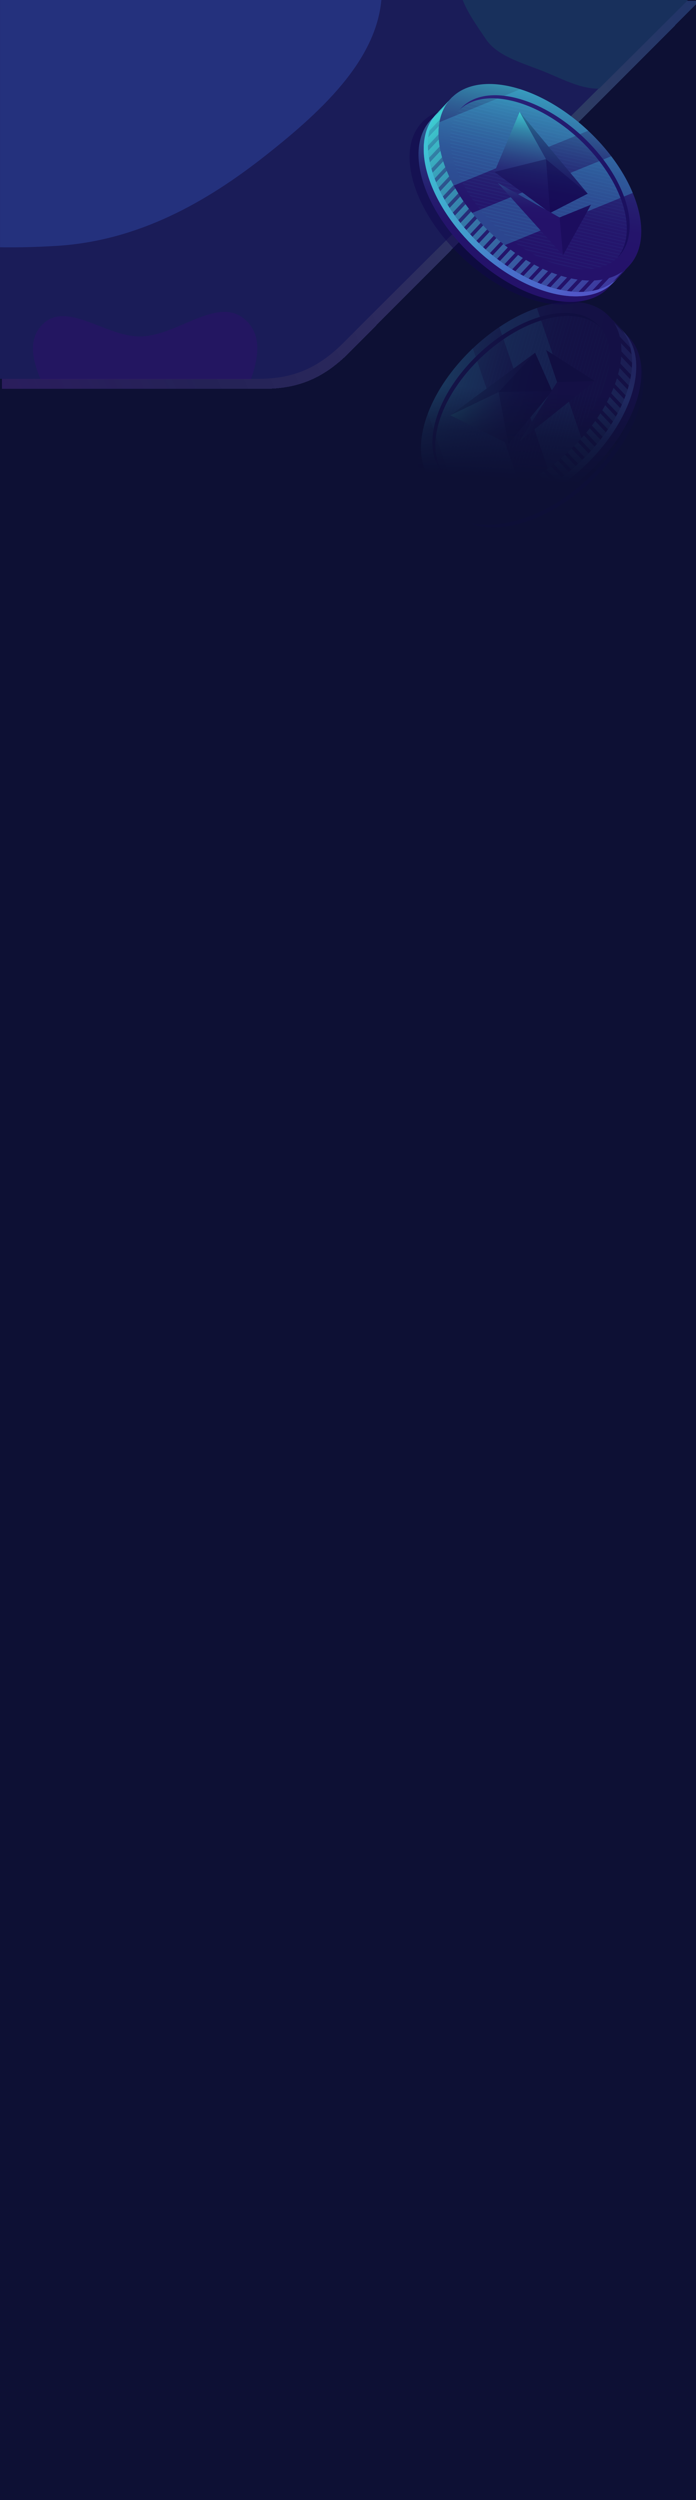 <?xml version="1.0" encoding="UTF-8"?> <svg xmlns="http://www.w3.org/2000/svg" width="1920" height="6889" viewBox="0 0 1920 6889" fill="none"><g clip-path="url(#clip0_79_1902)"><rect width="1920" height="6889" fill="#0D1034"></rect><g opacity="0.3" clip-path="url(#clip1_79_1902)"><g opacity="0.5" filter="url(#filter0_f_79_1902)"><path d="M1632.11 1324.69C1765.8 1197.85 1814.41 1032.04 1740.69 954.345C1666.97 876.648 1498.83 916.485 1365.15 1043.32C1231.47 1170.16 1182.86 1335.97 1256.58 1413.67C1330.3 1491.37 1498.43 1451.53 1632.11 1324.69Z" fill="#0F054C"></path></g><path d="M1626.56 1299.84C1760.25 1173 1808.86 1007.19 1735.14 929.498C1661.42 851.8 1493.29 891.638 1359.6 1018.48C1225.92 1145.32 1177.31 1311.13 1251.03 1388.82C1324.75 1466.52 1492.88 1426.68 1626.56 1299.84Z" fill="url(#paint0_linear_79_1902)"></path><path opacity="0.48" d="M1691.21 883.197L1685.21 888.812C1651.71 873 1607.47 869.713 1555.39 882.046C1408.73 916.815 1255.46 1062.23 1213.06 1206.85C1198.84 1255.33 1198.92 1297.57 1210.78 1331L1203.14 1338.14L1232.74 1369.34C1266.32 1408.49 1325.7 1423.85 1401.84 1405.82C1548.5 1371.05 1701.77 1225.63 1744.17 1081.01C1765.37 1008.71 1754.84 950.262 1720.69 914.269L1691.23 883.218L1691.21 883.197Z" fill="url(#paint1_linear_79_1902)"></path><path opacity="0.48" d="M1691.21 883.197L1685.21 888.812C1651.71 873 1607.47 869.713 1555.39 882.046C1408.73 916.815 1255.46 1062.23 1213.06 1206.85C1198.84 1255.33 1198.92 1297.57 1210.78 1331L1203.14 1338.14L1232.74 1369.34C1266.32 1408.49 1325.7 1423.85 1401.84 1405.82C1548.5 1371.05 1701.77 1225.63 1744.17 1081.01C1765.37 1008.71 1754.84 950.262 1720.69 914.269L1691.23 883.218L1691.21 883.197Z" fill="url(#paint2_linear_79_1902)"></path><path opacity="0.48" d="M1691.21 883.197L1685.21 888.812C1651.71 873 1607.47 869.713 1555.39 882.046C1408.73 916.815 1255.46 1062.23 1213.06 1206.85C1198.84 1255.33 1198.92 1297.57 1210.78 1331L1203.14 1338.14L1232.74 1369.34C1266.32 1408.49 1325.7 1423.85 1401.84 1405.82C1548.5 1371.05 1701.77 1225.63 1744.17 1081.01C1765.37 1008.71 1754.84 950.262 1720.69 914.269L1691.23 883.218L1691.21 883.197Z" fill="url(#paint3_linear_79_1902)"></path><path d="M1679.76 871.129L1673.74 876.723C1640.23 860.91 1596 857.623 1543.92 869.957C1397.26 904.726 1243.99 1050.14 1201.59 1194.76C1187.37 1243.24 1187.45 1285.48 1199.31 1318.91L1191.67 1326.05L1221.27 1357.25C1254.85 1396.4 1314.23 1411.76 1390.37 1393.73C1537.03 1358.96 1690.3 1213.54 1732.7 1068.92C1753.9 996.617 1743.37 938.172 1709.22 902.18L1679.76 871.129Z" fill="url(#paint4_linear_79_1902)"></path><path opacity="0.48" d="M1673.76 876.744C1672.59 876.194 1671.41 875.665 1670.21 875.155L1650.77 854.666L1638.08 866.701L1636.69 865.238C1629.39 863.95 1621.76 863.085 1613.81 862.726L1627.29 876.937L1620.02 883.834L1599.8 862.518C1593.51 862.641 1587.03 863.027 1580.4 863.717L1609.22 894.09L1601.97 900.967L1568.14 865.313C1562.39 866.174 1556.55 867.238 1550.57 868.525L1591.12 911.262L1583.91 918.099L1539.34 871.12C1533.88 872.505 1528.43 874.013 1522.99 875.667L1573.04 928.415L1565.87 935.212L1512.59 879.049C1507.44 880.793 1502.3 882.682 1497.16 884.654L1554.96 945.568L1547.82 952.345L1500.99 902.99L1490.03 913.386L1536.86 962.74L1529.76 969.478L1495.79 933.676L1484.81 944.091L1518.78 979.893L1511.7 986.61L1490.59 964.361L1479.57 974.817L1500.68 997.066L1493.65 1003.74L1485.37 995.026L1474.33 1005.5L1482.6 1014.22L1349 1140.98L1340.73 1132.27L1329.69 1142.74L1337.96 1151.46L1330.92 1158.14L1309.81 1135.89L1298.79 1146.34L1319.9 1168.59L1312.82 1175.31L1278.85 1139.51L1267.87 1149.92L1301.84 1185.73L1294.74 1192.46L1247.91 1143.11L1236.96 1153.5L1283.79 1202.86L1276.64 1209.64L1218.79 1148.66C1216.53 1153.66 1214.39 1158.71 1212.38 1163.76L1265.73 1219.99L1258.56 1226.79L1208.46 1173.98C1206.5 1179.34 1204.71 1184.71 1203.06 1190.06L1247.69 1237.1L1240.49 1243.94L1199.86 1201.12C1198.28 1207.01 1196.89 1212.8 1195.71 1218.48L1229.61 1254.22L1222.37 1261.09L1193.47 1230.64C1192.43 1237.22 1191.71 1243.67 1191.25 1249.95L1211.56 1271.35L1204.29 1278.25L1190.7 1263.93C1190.67 1271.86 1191.11 1279.5 1191.97 1286.87L1193.5 1288.48L1180.82 1300.52L1198.75 1319.41L1193.33 1324.47L1242.96 1376.77C1253.83 1384.31 1266.23 1390.2 1280.03 1394.32L1249.04 1361.66L1256.35 1354.72L1297.86 1398.47C1305.15 1399.74 1312.78 1400.56 1320.7 1400.94L1267.13 1344.48L1274.4 1337.59L1334.69 1401.13C1340.98 1401.01 1347.44 1400.6 1354.08 1399.91L1285.21 1327.33L1292.46 1320.45L1366.36 1398.33C1372.1 1397.47 1377.94 1396.41 1383.93 1395.12L1303.31 1310.16L1310.52 1303.32L1395.12 1392.49C1400.57 1391.1 1406.03 1389.59 1411.46 1387.94L1321.39 1293L1328.55 1286.21L1421.87 1384.56C1427.02 1382.81 1432.15 1380.92 1437.29 1378.95L1339.47 1275.85L1346.61 1269.07L1447.09 1374.97C1451.98 1372.91 1456.87 1370.77 1461.75 1368.48L1357.57 1258.68L1364.67 1251.94L1471.02 1364.03C1475.71 1361.72 1480.39 1359.3 1485.04 1356.82L1375.65 1241.53L1382.73 1234.81L1493.89 1351.97C1498.4 1349.42 1502.87 1346.79 1507.34 1344.08L1393.75 1224.35L1400.78 1217.68L1515.75 1338.85C1520.1 1336.09 1524.41 1333.25 1528.7 1330.39L1411.82 1207.2L1418.82 1200.56L1536.74 1324.85C1540.95 1321.91 1545.11 1318.89 1549.24 1315.82L1429.92 1190.07L1436.9 1183.45L1556.93 1309.97C1560.98 1306.85 1564.99 1303.65 1568.99 1300.39L1448.02 1172.9L1454.95 1166.32L1576.36 1294.28C1580.27 1290.97 1584.14 1287.58 1587.97 1284.19L1466.12 1155.77L1473.01 1149.23L1595 1277.8C1598.79 1274.28 1602.56 1270.71 1606.27 1267.11L1484.28 1138.53L1491.17 1132L1613.02 1260.42C1616.65 1256.78 1620.2 1253.09 1623.71 1249.36L1502.32 1121.42L1509.25 1114.84L1630.21 1242.33C1633.66 1238.54 1637.07 1234.7 1640.41 1230.8L1520.38 1104.29L1527.35 1097.67L1646.66 1223.42C1649.95 1219.46 1653.2 1215.45 1656.34 1211.42L1538.43 1087.15L1545.43 1080.52L1662.29 1203.68C1665.41 1199.55 1668.46 1195.37 1671.42 1191.19L1556.45 1070.02L1563.49 1063.34L1677.07 1183.05C1680.01 1178.73 1682.87 1174.4 1685.65 1170.03L1574.51 1052.89L1581.59 1046.17L1690.96 1161.45C1693.68 1156.93 1696.34 1152.39 1698.9 1147.83L1592.56 1035.76L1599.66 1029.02L1703.83 1138.8C1706.33 1134.05 1708.76 1129.28 1711.08 1124.5L1610.64 1018.64L1617.78 1011.87L1715.57 1114.92C1717.82 1109.92 1719.96 1104.87 1721.97 1099.82L1628.7 1001.51L1635.86 994.714L1725.9 1089.61C1727.85 1084.24 1729.65 1078.87 1731.29 1073.52L1646.73 984.398L1653.94 977.561L1734.5 1062.46C1736.07 1056.57 1737.46 1050.78 1738.63 1045.08L1664.79 967.265L1672.04 960.388L1740.82 1032.88C1741.86 1026.3 1742.59 1019.84 1743.04 1013.57L1682.83 950.112L1690.1 943.214L1743.59 999.59C1743.63 991.654 1743.18 984.014 1742.3 976.628L1700.89 932.979L1708.2 926.042L1739.03 958.535C1735.6 944.416 1730.27 931.621 1723.19 920.321L1678.05 872.748L1673.71 876.784L1673.76 876.744Z" fill="url(#paint5_linear_79_1902)"></path><path d="M1571.18 1241.47C1704.87 1114.64 1753.48 948.826 1679.76 871.129C1606.04 793.432 1437.91 833.269 1304.22 960.108C1170.54 1086.95 1121.93 1252.76 1195.65 1330.45C1269.37 1408.15 1437.5 1368.31 1571.18 1241.47Z" fill="url(#paint6_linear_79_1902)"></path><path opacity="0.3" d="M1304.31 960.028C1249.46 1012.07 1204.84 1074.88 1180.57 1138.77L1258.29 1365.29C1287.29 1372.31 1321.87 1371.91 1360.91 1362.63C1385.14 1356.9 1409.52 1348.07 1433.58 1336.81L1304.31 959.987L1304.31 960.028Z" fill="#42C0E8"></path><path opacity="0.3" d="M1377.49 901.317L1511.2 1291.05C1544.79 1267 1576.36 1238.62 1604.1 1207.55L1481.01 848.76C1445.83 860.934 1410.79 878.946 1377.49 901.317Z" fill="#42C0E8"></path><g opacity="0.05"><path d="M1555.91 1225.38C1674.3 1113.05 1717.36 966.204 1652.07 897.398C1586.79 828.591 1437.89 863.875 1319.5 976.206C1201.1 1088.54 1158.05 1235.38 1223.33 1304.18C1288.62 1372.99 1437.52 1337.71 1555.91 1225.38Z" fill="url(#paint7_linear_79_1902)"></path><mask id="mask0_79_1902" style="mask-type:luminance" maskUnits="userSpaceOnUse" x="1192" y="862" width="491" height="478"><path d="M1555.91 1225.38C1674.3 1113.05 1717.36 966.204 1652.07 897.398C1586.79 828.591 1437.89 863.875 1319.5 976.206C1201.1 1088.54 1158.05 1235.38 1223.33 1304.18C1288.62 1372.99 1437.52 1337.71 1555.91 1225.38Z" fill="white"></path></mask><g mask="url(#mask0_79_1902)"><path d="M1054.29 1463.57L1050.73 1464.41L1218.25 893.042L1221.81 892.199L1054.29 1463.57Z" fill="#42C0E8"></path><path d="M1064.49 1461.15L1060.92 1461.99L1228.47 890.603L1232.01 889.78L1064.49 1461.15Z" fill="#42C0E8"></path><path d="M1074.68 1458.73L1071.16 1459.57L1238.68 888.204L1242.21 887.36L1074.68 1458.73Z" fill="#42C0E8"></path><path d="M1084.9 1456.33L1081.36 1457.15L1248.88 885.784L1252.44 884.942L1084.9 1456.33Z" fill="#42C0E8"></path><path d="M1095.12 1453.89L1091.55 1454.73L1259.08 883.365L1262.64 882.522L1095.12 1453.89Z" fill="#42C0E8"></path><path d="M1105.31 1451.47L1101.77 1452.33L1269.29 880.925L1272.84 880.102L1105.31 1451.47Z" fill="#42C0E8"></path><path d="M1115.53 1449.07L1111.99 1449.89L1279.51 878.527L1283.03 877.683L1115.53 1449.07Z" fill="#42C0E8"></path><path d="M1125.75 1446.63L1122.18 1447.47L1289.71 876.107L1293.27 875.264L1125.75 1446.63Z" fill="#42C0E8"></path><path d="M1135.94 1444.21L1132.38 1445.06L1299.9 873.688L1303.47 872.845L1135.94 1444.21Z" fill="#42C0E8"></path><path d="M1146.14 1441.79L1142.59 1442.66L1310.14 871.269L1313.66 870.425L1146.14 1441.79Z" fill="#42C0E8"></path><path d="M1156.35 1439.39L1152.81 1440.22L1320.33 868.85L1323.9 868.007L1156.35 1439.39Z" fill="#42C0E8"></path><path d="M1166.57 1436.95L1163.01 1437.8L1330.53 866.43L1334.1 865.587L1166.57 1436.95Z" fill="#42C0E8"></path><path d="M1176.77 1434.54L1173.22 1435.4L1340.73 864.01L1344.29 863.168L1176.77 1434.54Z" fill="#42C0E8"></path><path d="M1186.98 1432.14L1183.44 1432.96L1350.96 861.592L1354.49 860.748L1186.98 1432.14Z" fill="#42C0E8"></path><path d="M1197.18 1429.72L1193.64 1430.54L1361.16 859.172L1364.73 858.33L1197.18 1429.72Z" fill="#42C0E8"></path><path d="M1207.4 1427.28L1203.83 1428.12L1371.36 856.753L1374.92 855.91L1207.4 1427.28Z" fill="#42C0E8"></path><path d="M1217.59 1424.86L1214.05 1425.72L1381.59 854.334L1385.12 853.49L1217.59 1424.86Z" fill="#42C0E8"></path><path d="M1227.81 1422.46L1224.27 1423.28L1391.79 851.915L1395.33 851.092L1227.81 1422.46Z" fill="#42C0E8"></path><path d="M1238.01 1420.04L1234.46 1420.86L1401.99 849.495L1405.55 848.652L1238.01 1420.04Z" fill="#42C0E8"></path><path d="M1248.22 1417.6L1244.68 1418.46L1412.2 847.097L1415.75 846.233L1248.22 1417.6Z" fill="#42C0E8"></path><path d="M1258.44 1415.2L1254.88 1416.04L1422.42 844.657L1425.96 843.834L1258.44 1415.2Z" fill="#42C0E8"></path><path d="M1268.64 1412.78L1265.09 1413.6L1432.62 842.237L1436.18 841.395L1268.64 1412.78Z" fill="#42C0E8"></path><path d="M1278.85 1410.34L1275.29 1411.19L1442.81 839.818L1446.38 838.975L1278.85 1410.34Z" fill="#42C0E8"></path><path d="M1289.05 1407.92L1285.51 1408.79L1453.03 837.419L1456.57 836.555L1289.05 1407.92Z" fill="#42C0E8"></path><path d="M1299.27 1405.52L1295.7 1406.37L1463.25 834.98L1466.79 834.157L1299.27 1405.52Z" fill="#42C0E8"></path><path d="M1309.46 1403.1L1305.92 1403.93L1473.44 832.56L1477.01 831.717L1309.46 1403.1Z" fill="#42C0E8"></path><path d="M1319.68 1400.67L1316.14 1401.53L1483.66 830.162L1487.2 829.298L1319.68 1400.67Z" fill="#42C0E8"></path><path d="M1329.9 1398.27L1326.33 1399.11L1493.88 827.722L1497.42 826.899L1329.9 1398.27Z" fill="#42C0E8"></path><path d="M1340.09 1395.85L1336.55 1396.67L1504.07 825.302L1507.62 824.48L1340.09 1395.85Z" fill="#42C0E8"></path><path d="M1350.29 1393.43L1346.77 1394.27L1514.27 822.883L1517.83 822.04L1350.29 1393.43Z" fill="#42C0E8"></path><path d="M1360.53 1391.01L1356.96 1391.85L1524.48 820.484L1528.03 819.62L1360.53 1391.01Z" fill="#42C0E8"></path><path d="M1370.72 1388.59L1367.16 1389.43L1534.7 818.045L1538.25 817.222L1370.72 1388.59Z" fill="#42C0E8"></path><path d="M1380.92 1386.17L1377.37 1386.99L1544.9 815.625L1548.46 814.782L1380.92 1386.17Z" fill="#42C0E8"></path><path d="M1391.14 1383.73L1387.59 1384.59L1555.11 813.227L1558.66 812.363L1391.14 1383.73Z" fill="#42C0E8"></path><path d="M1401.35 1381.33L1397.79 1382.17L1565.31 810.807L1568.88 809.964L1401.35 1381.33Z" fill="#42C0E8"></path><path d="M1411.55 1378.91L1407.98 1379.76L1575.53 808.368L1579.07 807.545L1411.55 1378.91Z" fill="#42C0E8"></path><path d="M1421.74 1376.49L1418.22 1377.34L1585.72 805.948L1589.29 805.105L1421.74 1376.49Z" fill="#42C0E8"></path><path d="M1431.98 1374.07L1428.42 1374.92L1595.94 803.55L1599.48 802.686L1431.98 1374.07Z" fill="#42C0E8"></path><path d="M1442.18 1371.65L1438.61 1372.5L1606.16 801.11L1609.7 800.287L1442.18 1371.65Z" fill="#42C0E8"></path><path d="M1452.37 1369.24L1448.83 1370.06L1616.35 798.69L1619.9 797.868L1452.37 1369.24Z" fill="#42C0E8"></path><path d="M1462.57 1366.82L1459.05 1367.66L1626.57 796.292L1630.11 795.428L1462.57 1366.82Z" fill="#42C0E8"></path><path d="M1472.81 1364.4L1469.24 1365.24L1636.77 793.872L1640.33 793.029L1472.81 1364.4Z" fill="#42C0E8"></path><path d="M1483 1361.98L1479.44 1362.82L1646.98 791.433L1650.53 790.61L1483 1361.98Z" fill="#42C0E8"></path><path d="M1493.2 1359.56L1489.68 1360.4L1657.18 789.013L1660.72 788.19L1493.2 1359.56Z" fill="#42C0E8"></path><path d="M1503.44 1357.14L1499.87 1357.98L1667.4 786.615L1670.94 785.751L1503.44 1357.14Z" fill="#42C0E8"></path><path d="M1513.63 1354.72L1510.07 1355.56L1677.59 784.195L1681.16 783.352L1513.63 1354.72Z" fill="#42C0E8"></path><path d="M1523.83 1352.3L1520.27 1353.14L1687.81 781.755L1691.35 780.933L1523.83 1352.3Z" fill="#42C0E8"></path><path d="M1534.03 1349.88L1530.5 1350.72L1698.03 779.357L1701.57 778.493L1534.03 1349.88Z" fill="#42C0E8"></path><path d="M1544.26 1347.46L1540.7 1348.3L1708.22 776.937L1711.79 776.095L1544.26 1347.46Z" fill="#42C0E8"></path><path d="M1554.46 1345.04L1550.89 1345.89L1718.44 774.498L1721.98 773.675L1554.46 1345.04Z" fill="#42C0E8"></path><path d="M1564.66 1342.62L1561.13 1343.47L1728.64 772.078L1732.18 771.255L1564.66 1342.62Z" fill="#42C0E8"></path><path d="M1574.87 1340.22L1571.33 1341.05L1738.85 769.68L1742.4 768.816L1574.87 1340.22Z" fill="#42C0E8"></path><path d="M1585.09 1337.78L1581.52 1338.63L1749.05 767.26L1752.61 766.417L1585.09 1337.78Z" fill="#42C0E8"></path><path d="M1595.29 1335.37L1591.72 1336.21L1759.27 764.821L1762.81 763.998L1595.29 1335.37Z" fill="#42C0E8"></path><path d="M1605.48 1332.95L1601.96 1333.79L1769.48 762.422L1773.01 761.578L1605.48 1332.95Z" fill="#42C0E8"></path><path d="M1615.7 1330.55L1612.15 1331.37L1779.68 760.003L1783.24 759.16L1615.7 1330.55Z" fill="#42C0E8"></path><path d="M1625.92 1328.11L1622.35 1328.95L1789.87 757.583L1793.44 756.74L1625.92 1328.11Z" fill="#42C0E8"></path><path d="M1636.11 1325.69L1632.57 1326.55L1800.11 755.165L1803.63 754.321L1636.11 1325.69Z" fill="#42C0E8"></path><path d="M1646.33 1323.29L1642.78 1324.11L1810.31 752.745L1813.87 751.902L1646.33 1323.29Z" fill="#42C0E8"></path><path d="M1656.54 1320.85L1652.98 1321.69L1820.5 750.325L1824.07 749.482L1656.54 1320.85Z" fill="#42C0E8"></path><path d="M1666.74 1318.43L1663.18 1319.27L1830.7 747.906L1834.26 747.063L1666.74 1318.43Z" fill="#42C0E8"></path></g></g><path d="M1210.5 1164.9C1248.05 1036.82 1383.78 908.038 1513.66 877.267C1575.75 862.57 1625.24 872.918 1655.93 901.717C1626.27 866.62 1573.5 852.814 1505.71 868.889C1375.83 899.66 1240.1 1028.45 1202.55 1156.53C1182.94 1223.38 1194 1276.81 1227.47 1308.24C1200.3 1276.11 1192.56 1226.14 1210.52 1164.93L1210.5 1164.9Z" fill="url(#paint8_linear_79_1902)"></path><path d="M1476.15 972.057L1242.44 1144.35L1402.51 1223.29L1523.07 1077.84L1476.15 972.057Z" fill="url(#paint9_linear_79_1902)"></path><path opacity="0.4" d="M1402.51 1223.29L1375.5 1080.34L1523.07 1077.84L1402.51 1223.29Z" fill="#0F054C"></path><path opacity="0.4" d="M1476.15 972.057L1375.5 1080.34L1523.07 1077.84L1476.15 972.057Z" fill="#0F054C"></path><path opacity="0.4" d="M1476.15 972.057L1242.44 1144.35L1375.5 1080.34L1523.07 1077.84L1476.15 972.057Z" fill="#0F054C"></path><path d="M1433.1 1216.03L1640.65 1049.98L1506.76 964.819L1536.79 1052.84L1433.1 1216.03Z" fill="url(#paint10_linear_79_1902)"></path><path opacity="0.4" d="M1536.79 1052.84L1640.65 1049.98L1506.76 964.819L1536.79 1052.84Z" fill="#0F054C"></path><ellipse cx="239.975" cy="359.149" rx="239.975" ry="359.149" transform="matrix(0.695 0.719 -0.718 0.696 1550.89 719.94)" fill="url(#paint11_linear_79_1902)"></ellipse></g><g filter="url(#filter1_d_79_1902)"><path d="M722.263 1066.6H0V-2.764H1924.86C1637.55 285.705 1047.42 876.1 964.193 961.083C892.755 1034.03 823.126 1066.6 722.263 1066.6Z" fill="url(#paint12_linear_79_1902)" shape-rendering="crispEdges"></path></g><path d="M712.734 1043.88H0V-2.764H1899.46C1615.95 279.575 1033.6 857.424 951.471 940.601C880.975 1011.99 812.266 1043.88 712.734 1043.88Z" fill="#1A1C58"></path><mask id="mask1_79_1902" style="mask-type:alpha" maskUnits="userSpaceOnUse" x="0" y="-2" width="1900" height="1048"><path d="M712.734 1045.22H0V-1.427H1899.46C1615.95 280.912 1033.6 858.761 951.471 941.937C880.975 1013.33 812.266 1045.22 712.734 1045.22Z" fill="#0F0F17"></path></mask><g mask="url(#mask1_79_1902)"><g opacity="0.3" filter="url(#filter2_f_79_1902)"><path fill-rule="evenodd" clip-rule="evenodd" d="M156.361 -759.041C387.911 -766.98 566.834 -615.95 728.774 -484.254C888.095 -354.687 1052.52 -210.704 1053.32 -29.593C1054.13 151.946 895.061 300.413 732.844 428.301C571.418 555.565 383.123 663.585 156.361 677.552C-88.059 692.608 -391.377 672.482 -517.049 505.289C-639.296 342.653 -404.47 158.39 -375.17 -29.593C-352.814 -173.02 -459.82 -321.542 -368.676 -446.624C-254.801 -602.901 -70.755 -751.253 156.361 -759.041Z" fill="#3C61D5"></path></g><g filter="url(#filter3_f_79_1902)"><path fill-rule="evenodd" clip-rule="evenodd" d="M1573.92 -70.873C1678.94 -72.791 1791.24 -163.709 1868.91 -110.274C1946.08 -57.178 1880.56 40.339 1842.08 113.63C1812.26 170.428 1761.91 223.043 1684.54 240.894C1617.06 256.463 1555.9 218.443 1493.1 194.147C1433.49 171.084 1370.46 152.829 1340.23 107.687C1296.2 41.921 1227.69 -47.403 1296.29 -99.816C1365.38 -152.612 1475.66 -69.079 1573.92 -70.873Z" fill="#18305C"></path></g><g filter="url(#filter4_f_79_1902)"><path fill-rule="evenodd" clip-rule="evenodd" d="M388.61 927.142C490.556 924.831 599.56 815.271 674.945 879.662C749.852 943.645 686.254 1061.16 648.903 1149.48C619.958 1217.92 571.082 1281.32 495.984 1302.83C430.485 1321.59 371.123 1275.78 310.168 1246.5C252.307 1218.71 191.122 1196.71 161.785 1142.31C119.046 1063.06 52.548 955.424 119.129 892.264C186.195 828.644 293.235 929.304 388.61 927.142Z" fill="#49008B" fill-opacity="0.2"></path></g></g><g clip-path="url(#clip2_79_1902)"><g opacity="0.5" filter="url(#filter5_f_79_1902)"><path d="M1276.3 710.202C1412.09 837.507 1581.79 877.106 1655.35 798.648C1728.91 720.19 1678.47 553.386 1542.68 426.081C1406.9 298.776 1237.19 259.178 1163.63 337.635C1090.07 416.093 1140.52 582.897 1276.3 710.202Z" fill="#0F054C"></path></g><path d="M1300.94 703.236C1436.72 830.541 1606.43 870.139 1679.99 791.681C1753.55 713.223 1703.1 546.419 1567.32 419.114C1431.54 291.809 1261.83 252.211 1188.27 330.669C1114.71 409.127 1165.16 575.931 1300.94 703.236Z" fill="url(#paint13_linear_79_1902)"></path><path opacity="0.48" d="M1723.82 744.927L1717.81 739.206C1731.63 704.642 1732.2 659.984 1716.58 608.317C1672.56 462.815 1516.89 316.862 1368.88 282.322C1319.26 270.734 1276.8 273.177 1243.91 286.977L1236.27 279.689L1206.73 311.194C1169.45 347.145 1157.67 407.699 1180.51 483.237C1224.53 628.739 1380.2 774.691 1528.22 809.232C1602.22 826.502 1660.33 812.649 1694.41 776.304L1723.8 744.949L1723.82 744.927Z" fill="url(#paint14_linear_79_1902)"></path><path opacity="0.48" d="M1723.82 744.927L1717.81 739.206C1731.63 704.642 1732.2 659.984 1716.58 608.317C1672.56 462.815 1516.89 316.862 1368.88 282.322C1319.26 270.734 1276.8 273.177 1243.91 286.977L1236.27 279.689L1206.73 311.194C1169.45 347.145 1157.67 407.699 1180.51 483.237C1224.53 628.739 1380.2 774.691 1528.22 809.232C1602.22 826.502 1660.33 812.649 1694.41 776.304L1723.8 744.949L1723.82 744.927Z" fill="url(#paint15_linear_79_1902)"></path><path opacity="0.48" d="M1723.82 744.927L1717.81 739.206C1731.63 704.642 1732.2 659.984 1716.58 608.317C1672.56 462.815 1516.89 316.862 1368.88 282.322C1319.26 270.734 1276.8 273.177 1243.91 286.977L1236.27 279.689L1206.73 311.194C1169.45 347.145 1157.67 407.699 1180.51 483.237C1224.53 628.739 1380.2 774.691 1528.22 809.232C1602.22 826.502 1660.33 812.649 1694.41 776.304L1723.8 744.949L1723.82 744.927Z" fill="url(#paint16_linear_79_1902)"></path><path d="M1735.25 732.741L1729.25 726.998C1743.08 692.434 1743.65 647.776 1728.03 596.109C1684.01 450.607 1528.34 304.654 1380.32 270.114C1330.71 258.526 1288.24 260.969 1255.36 274.769L1247.71 267.481L1218.18 298.986C1180.89 334.938 1169.12 395.491 1191.95 471.029C1235.97 616.531 1391.65 762.483 1539.66 797.024C1613.67 814.294 1671.78 800.441 1705.85 764.096L1735.25 732.741Z" fill="url(#paint17_linear_79_1902)"></path><path opacity="0.48" d="M1729.23 727.02C1729.71 725.821 1730.17 724.601 1730.61 723.362L1750.01 702.673L1737.12 690.594L1738.51 689.116C1739.35 681.697 1739.75 673.981 1739.62 665.971L1726.17 680.321L1718.78 673.398L1738.96 651.874C1738.45 645.558 1737.66 639.064 1736.56 632.435L1707.8 663.105L1700.44 656.203L1734.2 620.2C1732.98 614.468 1731.54 608.66 1729.88 602.713L1689.42 645.869L1682.1 639.007L1726.58 591.568C1724.85 586.164 1722.99 580.763 1721 575.389L1671.06 628.653L1663.78 621.831L1716.95 565.118C1714.88 560.037 1712.66 554.981 1710.36 549.927L1652.7 611.438L1645.44 604.636L1692.17 554.798L1681.04 544.364L1634.31 594.202L1627.1 587.44L1660.99 551.288L1649.84 540.834L1615.95 576.986L1608.76 570.244L1629.82 547.778L1618.63 537.284L1597.57 559.75L1590.42 553.049L1598.67 544.246L1587.46 533.732L1579.2 542.535L1443.5 415.303L1451.75 406.5L1440.54 395.986L1432.28 404.789L1425.14 398.087L1446.2 375.62L1435.01 365.126L1413.94 387.593L1406.75 380.851L1440.65 344.699L1429.5 334.245L1395.6 370.398L1388.39 363.636L1435.12 313.798L1423.99 303.364L1377.26 353.202L1370.01 346.4L1427.74 284.825C1422.56 282.834 1417.36 280.97 1412.15 279.229L1358.92 336.006L1351.64 329.184L1401.64 275.855C1396.13 274.187 1390.62 272.685 1385.14 271.327L1340.6 318.831L1333.28 311.968L1373.82 268.727C1367.8 267.47 1361.89 266.396 1356.11 265.525L1322.28 301.614L1314.92 294.711L1343.75 263.956C1337.07 263.281 1330.53 262.913 1324.2 262.808L1303.94 284.418L1296.55 277.495L1310.11 263.039C1302.13 263.444 1294.47 264.317 1287.12 265.594L1285.6 267.222L1272.71 255.143L1254.82 274.226L1249.41 269.066L1199.89 321.881C1192.98 333.235 1187.83 346.027 1184.54 360.128L1215.46 327.146L1222.89 334.108L1181.46 378.292C1180.64 385.69 1180.28 393.404 1180.39 401.394L1233.85 344.382L1241.23 351.304L1181.07 415.47C1181.58 421.786 1182.39 428.258 1183.49 434.887L1252.21 361.597L1259.57 368.5L1185.84 447.144C1187.06 452.876 1188.49 458.684 1190.15 464.631L1270.59 378.833L1277.91 385.695L1193.49 475.733C1195.22 481.138 1197.08 486.538 1199.08 491.912L1288.95 396.049L1296.23 402.871L1203.12 502.183C1205.19 507.264 1207.41 512.32 1209.71 517.374L1307.32 413.264L1314.57 420.067L1214.31 527.003C1216.69 531.805 1219.14 536.604 1221.75 541.377L1325.7 430.5L1332.91 437.262L1226.79 550.452C1229.41 555.039 1232.13 559.601 1234.91 564.14L1344.06 447.716L1351.25 454.458L1240.33 572.767C1243.17 577.159 1246.09 581.507 1249.09 585.852L1362.45 464.952L1369.59 471.653L1254.88 594.01C1257.92 598.23 1261.04 602.405 1264.18 606.559L1380.81 482.168L1387.91 488.829L1270.25 614.334C1273.47 618.402 1276.75 622.406 1280.1 626.388L1399.15 499.405L1406.23 506.046L1286.46 633.8C1289.84 637.697 1293.31 641.55 1296.83 645.38L1417.53 516.64L1424.58 523.242L1303.43 652.452C1307 656.198 1310.65 659.899 1314.29 663.559L1435.88 533.878L1442.87 540.439L1321.15 670.27C1324.92 673.885 1328.75 677.476 1332.6 681.005L1454.32 551.174L1461.32 557.735L1339.74 687.416C1343.63 690.861 1347.55 694.221 1351.52 697.538L1472.64 568.349L1479.68 574.951L1358.98 703.69C1363.01 706.943 1367.08 710.153 1371.21 713.299L1490.98 585.545L1498.07 592.186L1379.01 719.169C1383.2 722.251 1387.43 725.29 1391.68 728.224L1509.33 602.741L1516.43 609.402L1399.83 733.772C1404.18 736.682 1408.56 739.508 1412.95 742.251L1527.67 619.895L1534.81 626.596L1421.48 747.475C1426.01 750.193 1430.54 752.827 1435.1 755.378L1546.01 637.09L1553.2 643.832L1444.06 760.235C1448.77 762.718 1453.5 765.139 1458.25 767.455L1564.35 654.286L1571.56 661.048L1467.63 771.904C1472.56 774.151 1477.5 776.336 1482.45 778.397L1582.67 671.503L1589.92 678.305L1492.35 782.371C1497.53 784.362 1502.73 786.227 1507.94 787.968L1601.01 688.699L1608.29 695.521L1518.45 791.342C1523.96 793.01 1529.47 794.512 1534.95 795.87L1619.33 705.874L1626.65 712.737L1546.27 798.47C1552.29 799.727 1558.2 800.801 1564 801.65L1637.67 723.07L1645.03 729.972L1576.4 803.176C1583.08 803.851 1589.62 804.22 1595.95 804.325L1656.03 740.244L1663.41 747.167L1610.04 804.094C1618.02 803.688 1625.68 802.816 1633.05 801.517L1674.37 757.44L1681.8 764.402L1651.04 797.214C1665.02 792.979 1677.55 786.902 1688.48 779.155L1733.51 731.116L1729.19 726.98L1729.23 727.02Z" fill="url(#paint18_linear_79_1902)"></path><path d="M1356.2 644.295C1491.98 771.6 1661.69 811.199 1735.25 732.741C1808.81 654.283 1758.36 487.479 1622.58 360.174C1486.8 232.869 1317.09 193.271 1243.53 271.729C1169.97 350.187 1220.42 516.99 1356.2 644.295Z" fill="url(#paint19_linear_79_1902)"></path><path opacity="0.3" d="M1622.67 360.254C1566.96 308.025 1501.05 266.676 1435.32 245.856L1212.38 336.652C1207.11 366.202 1209.65 400.939 1221.39 439.673C1228.66 463.707 1239.03 487.724 1251.85 511.287L1622.71 360.253L1622.67 360.254Z" fill="#42C0E8"></path><path opacity="0.3" d="M1686.21 430.54L1302.65 586.764C1328.91 619.19 1359.39 649.34 1392.34 675.486L1745.45 531.675C1731.04 496.994 1710.77 462.773 1686.21 430.54Z" fill="#42C0E8"></path><g opacity="0.05"><path d="M1371.44 628.04C1491.69 740.784 1641.99 775.856 1707.13 706.375C1772.27 636.895 1727.59 489.174 1607.34 376.43C1487.09 263.686 1336.79 228.614 1271.65 298.094C1206.51 367.574 1251.19 515.296 1371.44 628.04Z" fill="url(#paint20_linear_79_1902)"></path><mask id="mask2_79_1902" style="mask-type:luminance" maskUnits="userSpaceOnUse" x="1241" y="262" width="497" height="481"><path d="M1371.44 628.04C1491.69 740.784 1641.99 775.856 1707.13 706.375C1772.27 636.895 1727.59 489.174 1607.34 376.43C1487.09 263.686 1336.79 228.614 1271.65 298.094C1206.51 367.574 1251.19 515.296 1371.44 628.04Z" fill="white"></path></mask><g mask="url(#mask2_79_1902)"><path d="M1100.97 137.059L1099.9 133.523L1684.69 269.991L1685.76 273.527L1100.97 137.059Z" fill="#42C0E8"></path><path d="M1104.03 147.175L1102.96 143.638L1687.78 280.127L1688.82 283.643L1104.03 147.175Z" fill="#42C0E8"></path><path d="M1107.09 157.29L1106.03 153.795L1690.82 290.263L1691.89 293.758L1107.09 157.29Z" fill="#42C0E8"></path><path d="M1110.13 167.427L1109.09 163.91L1693.88 300.379L1694.95 303.915L1110.13 167.427Z" fill="#42C0E8"></path><path d="M1113.22 177.562L1112.15 174.026L1696.95 310.494L1698.01 314.03L1113.22 177.562Z" fill="#42C0E8"></path><path d="M1116.28 187.677L1115.19 184.163L1700.03 320.63L1701.08 324.146L1116.28 187.677Z" fill="#42C0E8"></path><path d="M1119.32 197.814L1118.28 194.298L1703.07 330.766L1704.14 334.261L1119.32 197.814Z" fill="#42C0E8"></path><path d="M1122.41 207.95L1121.34 204.413L1706.13 340.882L1707.2 344.418L1122.41 207.95Z" fill="#42C0E8"></path><path d="M1125.47 218.065L1124.4 214.529L1709.2 350.997L1710.27 354.533L1125.47 218.065Z" fill="#42C0E8"></path><path d="M1128.53 228.18L1127.45 224.666L1712.26 361.154L1713.33 364.649L1128.53 228.18Z" fill="#42C0E8"></path><path d="M1131.58 238.317L1130.53 234.801L1715.32 371.269L1716.39 374.806L1131.58 238.317Z" fill="#42C0E8"></path><path d="M1134.66 248.453L1133.59 244.916L1718.39 381.385L1719.46 384.921L1134.66 248.453Z" fill="#42C0E8"></path><path d="M1137.72 258.568L1136.64 255.053L1721.45 391.5L1722.52 395.036L1137.72 258.568Z" fill="#42C0E8"></path><path d="M1140.77 268.705L1139.72 265.188L1724.51 401.657L1725.58 405.152L1140.77 268.705Z" fill="#42C0E8"></path><path d="M1143.83 278.82L1142.78 275.304L1727.58 411.772L1728.65 415.309L1143.83 278.82Z" fill="#42C0E8"></path><path d="M1146.91 288.956L1145.85 285.419L1730.64 421.888L1731.71 425.424L1146.91 288.956Z" fill="#42C0E8"></path><path d="M1149.98 299.071L1148.89 295.556L1733.7 432.044L1734.77 435.539L1149.98 299.071Z" fill="#42C0E8"></path><path d="M1153.02 309.208L1151.97 305.691L1736.77 442.16L1737.81 445.676L1153.02 309.208Z" fill="#42C0E8"></path><path d="M1156.08 319.323L1155.04 315.807L1739.83 452.275L1740.9 455.811L1156.08 319.323Z" fill="#42C0E8"></path><path d="M1159.17 329.459L1158.08 325.944L1742.87 462.412L1743.96 465.927L1159.17 329.459Z" fill="#42C0E8"></path><path d="M1162.21 339.595L1161.14 336.059L1745.96 472.547L1747 476.064L1162.21 339.595Z" fill="#42C0E8"></path><path d="M1165.27 349.711L1164.23 346.194L1749.02 482.663L1750.09 486.199L1165.27 349.711Z" fill="#42C0E8"></path><path d="M1168.36 359.846L1167.29 356.31L1752.08 492.778L1753.15 496.314L1168.36 359.846Z" fill="#42C0E8"></path><path d="M1171.42 369.961L1170.33 366.447L1755.13 502.915L1756.21 506.43L1171.42 369.961Z" fill="#42C0E8"></path><path d="M1174.46 380.098L1173.39 376.562L1758.21 513.05L1759.26 516.567L1174.46 380.098Z" fill="#42C0E8"></path><path d="M1177.52 390.214L1176.48 386.697L1761.27 523.166L1762.34 526.702L1177.52 390.214Z" fill="#42C0E8"></path><path d="M1180.61 400.349L1179.52 396.834L1764.32 533.302L1765.4 536.817L1180.61 400.349Z" fill="#42C0E8"></path><path d="M1183.65 410.486L1182.58 406.95L1767.4 543.438L1768.45 546.954L1183.65 410.486Z" fill="#42C0E8"></path><path d="M1186.71 420.601L1185.67 417.085L1770.46 553.553L1771.51 557.07L1186.71 420.601Z" fill="#42C0E8"></path><path d="M1189.78 430.717L1188.71 427.222L1773.52 563.669L1774.59 567.205L1189.78 430.717Z" fill="#42C0E8"></path><path d="M1192.84 440.873L1191.77 437.337L1776.57 573.805L1777.66 577.32L1192.84 440.873Z" fill="#42C0E8"></path><path d="M1195.9 450.989L1194.84 447.452L1779.65 583.941L1780.7 587.457L1195.9 450.989Z" fill="#42C0E8"></path><path d="M1198.97 461.104L1197.92 457.588L1782.71 594.056L1783.78 597.593L1198.97 461.104Z" fill="#42C0E8"></path><path d="M1202.05 471.24L1200.96 467.725L1785.76 604.193L1786.85 607.708L1202.05 471.24Z" fill="#42C0E8"></path><path d="M1205.09 481.376L1204.03 477.84L1788.82 614.308L1789.89 617.845L1205.09 481.376Z" fill="#42C0E8"></path><path d="M1208.16 491.492L1207.09 487.955L1791.9 624.444L1792.95 627.96L1208.16 491.492Z" fill="#42C0E8"></path><path d="M1211.22 501.607L1210.15 498.112L1794.97 634.559L1796.04 638.096L1211.22 501.607Z" fill="#42C0E8"></path><path d="M1214.28 511.764L1213.22 508.228L1798.01 644.696L1799.1 648.211L1214.28 511.764Z" fill="#42C0E8"></path><path d="M1217.35 521.879L1216.28 518.343L1801.09 654.831L1802.14 658.348L1217.35 521.879Z" fill="#42C0E8"></path><path d="M1220.41 531.995L1219.36 528.478L1804.16 664.947L1805.2 668.463L1220.41 531.995Z" fill="#42C0E8"></path><path d="M1223.47 542.11L1222.41 538.615L1807.2 675.084L1808.29 678.598L1223.47 542.11Z" fill="#42C0E8"></path><path d="M1226.54 552.267L1225.47 548.731L1810.26 685.199L1811.33 688.735L1226.54 552.267Z" fill="#42C0E8"></path><path d="M1229.6 562.382L1228.53 558.846L1813.35 695.334L1814.39 698.851L1229.6 562.382Z" fill="#42C0E8"></path><path d="M1232.66 572.498L1231.6 569.003L1816.41 705.45L1817.46 708.966L1232.66 572.498Z" fill="#42C0E8"></path><path d="M1235.73 582.655L1234.66 579.118L1819.45 715.587L1820.54 719.101L1235.73 582.655Z" fill="#42C0E8"></path><path d="M1238.79 592.77L1237.72 589.234L1822.52 725.702L1823.58 729.238L1238.79 592.77Z" fill="#42C0E8"></path><path d="M1241.85 602.885L1240.78 599.349L1825.6 735.837L1826.65 739.354L1241.85 602.885Z" fill="#42C0E8"></path><path d="M1244.91 613.001L1243.85 609.506L1828.64 745.974L1829.73 749.489L1244.91 613.001Z" fill="#42C0E8"></path><path d="M1247.98 623.157L1246.91 619.621L1831.71 756.089L1832.77 759.626L1247.98 623.157Z" fill="#42C0E8"></path><path d="M1251.04 633.273L1249.97 629.736L1834.79 766.225L1835.84 769.741L1251.04 633.273Z" fill="#42C0E8"></path><path d="M1254.1 643.388L1253.04 639.893L1837.85 776.34L1838.9 779.857L1254.1 643.388Z" fill="#42C0E8"></path><path d="M1257.15 653.525L1256.1 650.009L1840.9 786.477L1841.98 789.992L1257.15 653.525Z" fill="#42C0E8"></path><path d="M1260.23 663.66L1259.16 660.124L1843.96 796.592L1845.03 800.129L1260.23 663.66Z" fill="#42C0E8"></path><path d="M1263.29 673.776L1262.23 670.239L1847.04 806.728L1848.09 810.244L1263.29 673.776Z" fill="#42C0E8"></path><path d="M1266.36 683.891L1265.29 680.396L1850.08 816.865L1851.15 820.36L1266.36 683.891Z" fill="#42C0E8"></path><path d="M1269.4 694.028L1268.35 690.512L1853.15 826.98L1854.22 830.516L1269.4 694.028Z" fill="#42C0E8"></path><path d="M1272.48 704.163L1271.42 700.627L1856.21 837.095L1857.28 840.632L1272.48 704.163Z" fill="#42C0E8"></path><path d="M1275.55 714.279L1274.46 710.764L1859.27 847.252L1860.34 850.747L1275.55 714.279Z" fill="#42C0E8"></path><path d="M1278.59 724.416L1277.54 720.899L1862.34 857.368L1863.41 860.904L1278.59 724.416Z" fill="#42C0E8"></path><path d="M1281.67 734.551L1280.61 731.015L1865.4 867.483L1866.47 871.019L1281.67 734.551Z" fill="#42C0E8"></path><path d="M1284.74 744.666L1283.67 741.13L1868.46 877.598L1869.53 881.135L1284.74 744.666Z" fill="#42C0E8"></path></g></g><path d="M1410.89 277.402C1541.98 307.988 1679.85 437.247 1718.81 566.096C1737.42 627.694 1730.08 678.034 1703.02 710.496C1736.48 678.718 1747.09 624.887 1726.74 557.636C1687.78 428.787 1549.91 299.529 1418.82 268.942C1350.4 252.963 1297.36 267.067 1267.83 302.475C1298.46 273.364 1348.22 262.793 1410.87 277.423L1410.89 277.402Z" fill="url(#paint21_linear_79_1902)"></path><path d="M1621.19 533.691L1433.53 308.368L1364.05 473.703L1517.74 586.769L1621.19 533.691Z" fill="url(#paint22_linear_79_1902)"></path><path opacity="0.4" d="M1364.05 473.703L1506.11 438.551L1517.74 586.769L1364.05 473.703Z" fill="#0F054C"></path><path opacity="0.4" d="M1621.19 533.691L1506.11 438.551L1517.74 586.769L1621.19 533.691Z" fill="#0F054C"></path><path opacity="0.4" d="M1621.19 533.691L1433.53 308.368L1506.11 438.551L1517.74 586.769L1621.19 533.691Z" fill="#0F054C"></path><path d="M1373.24 504.049L1553.02 703.427L1630.36 564.059L1543.72 599.169L1373.24 504.049Z" fill="url(#paint23_linear_79_1902)"></path><path opacity="0.4" d="M1543.72 599.169L1553.02 703.427L1630.36 564.059L1543.72 599.169Z" fill="#0F054C"></path></g></g><defs><filter id="filter0_f_79_1902" x="1202.16" y="894.643" width="592.942" height="578.729" filterUnits="userSpaceOnUse" color-interpolation-filters="sRGB"><feFlood flood-opacity="0" result="BackgroundImageFix"></feFlood><feBlend mode="normal" in="SourceGraphic" in2="BackgroundImageFix" result="shape"></feBlend><feGaussianBlur stdDeviation="10" result="effect1_foregroundBlur_79_1902"></feGaussianBlur></filter><filter id="filter1_d_79_1902" x="-5" y="-7.764" width="1944.86" height="1089.37" filterUnits="userSpaceOnUse" color-interpolation-filters="sRGB"><feFlood flood-opacity="0" result="BackgroundImageFix"></feFlood><feColorMatrix in="SourceAlpha" type="matrix" values="0 0 0 0 0 0 0 0 0 0 0 0 0 0 0 0 0 0 127 0" result="hardAlpha"></feColorMatrix><feOffset dx="5" dy="5"></feOffset><feGaussianBlur stdDeviation="5"></feGaussianBlur><feComposite in2="hardAlpha" operator="out"></feComposite><feColorMatrix type="matrix" values="0 0 0 0 0 0 0 0 0 0 0 0 0 0 0 0 0 0 0.25 0"></feColorMatrix><feBlend mode="normal" in2="BackgroundImageFix" result="effect1_dropShadow_79_1902"></feBlend><feBlend mode="normal" in="SourceGraphic" in2="effect1_dropShadow_79_1902" result="shape"></feBlend></filter><filter id="filter2_f_79_1902" x="-732.061" y="-939.341" width="1965.39" height="1800.97" filterUnits="userSpaceOnUse" color-interpolation-filters="sRGB"><feFlood flood-opacity="0" result="BackgroundImageFix"></feFlood><feBlend mode="normal" in="SourceGraphic" in2="BackgroundImageFix" result="shape"></feBlend><feGaussianBlur stdDeviation="90" result="effect1_foregroundBlur_79_1902"></feGaussianBlur></filter><filter id="filter3_f_79_1902" x="1087.2" y="-307.078" width="997.61" height="731.605" filterUnits="userSpaceOnUse" color-interpolation-filters="sRGB"><feFlood flood-opacity="0" result="BackgroundImageFix"></feFlood><feBlend mode="normal" in="SourceGraphic" in2="BackgroundImageFix" result="shape"></feBlend><feGaussianBlur stdDeviation="90" result="effect1_foregroundBlur_79_1902"></feGaussianBlur></filter><filter id="filter4_f_79_1902" x="-89.104" y="679.413" width="978.896" height="807.797" filterUnits="userSpaceOnUse" color-interpolation-filters="sRGB"><feFlood flood-opacity="0" result="BackgroundImageFix"></feFlood><feBlend mode="normal" in="SourceGraphic" in2="BackgroundImageFix" result="shape"></feBlend><feGaussianBlur stdDeviation="90" result="effect1_foregroundBlur_79_1902"></feGaussianBlur></filter><filter id="filter5_f_79_1902" x="1109.82" y="277.338" width="599.342" height="581.608" filterUnits="userSpaceOnUse" color-interpolation-filters="sRGB"><feFlood flood-opacity="0" result="BackgroundImageFix"></feFlood><feBlend mode="normal" in="SourceGraphic" in2="BackgroundImageFix" result="shape"></feBlend><feGaussianBlur stdDeviation="10" result="effect1_foregroundBlur_79_1902"></feGaussianBlur></filter><linearGradient id="paint0_linear_79_1902" x1="1061.13" y1="1488.2" x2="1693.24" y2="1643.09" gradientUnits="userSpaceOnUse"><stop stop-color="#42E8E0"></stop><stop offset="0.02" stop-color="#40DDDA"></stop><stop offset="0.09" stop-color="#39AEC0"></stop><stop offset="0.17" stop-color="#3384A8"></stop><stop offset="0.26" stop-color="#2F6095"></stop><stop offset="0.35" stop-color="#2B4485"></stop><stop offset="0.44" stop-color="#272D79"></stop><stop offset="0.54" stop-color="#251E70"></stop><stop offset="0.66" stop-color="#24146B"></stop><stop offset="0.82" stop-color="#24126A"></stop></linearGradient><linearGradient id="paint1_linear_79_1902" x1="1200" y1="1408.22" x2="1679.31" y2="953.45" gradientUnits="userSpaceOnUse"><stop stop-color="#42E8E0"></stop><stop offset="0.15" stop-color="#42E3DF"></stop><stop offset="0.33" stop-color="#44D4DE"></stop><stop offset="0.52" stop-color="#48BDDD"></stop><stop offset="0.72" stop-color="#4D9BDA"></stop><stop offset="0.93" stop-color="#5471D8"></stop><stop offset="1" stop-color="#5761D7"></stop></linearGradient><linearGradient id="paint2_linear_79_1902" x1="1200" y1="1408.22" x2="1679.31" y2="953.45" gradientUnits="userSpaceOnUse"><stop stop-color="#42E8E0"></stop><stop offset="0.15" stop-color="#42E3DF"></stop><stop offset="0.33" stop-color="#44D4DE"></stop><stop offset="0.52" stop-color="#48BDDD"></stop><stop offset="0.72" stop-color="#4D9BDA"></stop><stop offset="0.93" stop-color="#5471D8"></stop><stop offset="1" stop-color="#5761D7"></stop></linearGradient><linearGradient id="paint3_linear_79_1902" x1="1200" y1="1408.22" x2="1679.31" y2="953.45" gradientUnits="userSpaceOnUse"><stop stop-color="#42C0E8"></stop><stop offset="0.15" stop-color="#42D0E3"></stop><stop offset="0.33" stop-color="#44B9DE"></stop><stop offset="0.52" stop-color="#48A7DD"></stop><stop offset="0.72" stop-color="#4D6CDA"></stop><stop offset="0.93" stop-color="#5471D8"></stop><stop offset="1" stop-color="#5761D7"></stop></linearGradient><linearGradient id="paint4_linear_79_1902" x1="1188.57" y1="1396.17" x2="1667.88" y2="941.403" gradientUnits="userSpaceOnUse"><stop stop-color="#42E8E0"></stop><stop offset="0.02" stop-color="#40DDDA"></stop><stop offset="0.09" stop-color="#39AEC0"></stop><stop offset="0.17" stop-color="#3384A8"></stop><stop offset="0.26" stop-color="#2F6095"></stop><stop offset="0.35" stop-color="#2B4485"></stop><stop offset="0.44" stop-color="#272D79"></stop><stop offset="0.54" stop-color="#251E70"></stop><stop offset="0.66" stop-color="#24146B"></stop><stop offset="0.82" stop-color="#24126A"></stop></linearGradient><linearGradient id="paint5_linear_79_1902" x1="1238.97" y1="1372.57" x2="1719.65" y2="916.506" gradientUnits="userSpaceOnUse"><stop stop-color="#42E8E0"></stop><stop offset="0.15" stop-color="#42E3DF"></stop><stop offset="0.33" stop-color="#44D4DE"></stop><stop offset="0.52" stop-color="#48BDDD"></stop><stop offset="0.72" stop-color="#4D9BDA"></stop><stop offset="0.93" stop-color="#5471D8"></stop><stop offset="1" stop-color="#5761D7"></stop></linearGradient><linearGradient id="paint6_linear_79_1902" x1="1016.63" y1="1391.61" x2="1648.73" y2="1546.52" gradientUnits="userSpaceOnUse"><stop stop-color="#42E8E0"></stop><stop offset="0.02" stop-color="#40DDDA"></stop><stop offset="0.09" stop-color="#39AEC0"></stop><stop offset="0.17" stop-color="#3384A8"></stop><stop offset="0.26" stop-color="#2F6095"></stop><stop offset="0.35" stop-color="#2B4485"></stop><stop offset="0.44" stop-color="#272D79"></stop><stop offset="0.54" stop-color="#251E70"></stop><stop offset="0.66" stop-color="#24146B"></stop><stop offset="0.82" stop-color="#24126A"></stop></linearGradient><linearGradient id="paint7_linear_79_1902" x1="1219.58" y1="946.556" x2="1912.21" y2="1433.65" gradientUnits="userSpaceOnUse"><stop stop-color="#42E8E0"></stop><stop offset="0.02" stop-color="#40DDDA"></stop><stop offset="0.09" stop-color="#39AEC0"></stop><stop offset="0.17" stop-color="#3384A8"></stop><stop offset="0.26" stop-color="#2F6095"></stop><stop offset="0.35" stop-color="#2B4485"></stop><stop offset="0.44" stop-color="#272D79"></stop><stop offset="0.54" stop-color="#251E70"></stop><stop offset="0.66" stop-color="#24146B"></stop><stop offset="0.82" stop-color="#24126A"></stop></linearGradient><linearGradient id="paint8_linear_79_1902" x1="1166.24" y1="1243.97" x2="1594.94" y2="837.225" gradientUnits="userSpaceOnUse"><stop stop-color="#2B237C"></stop><stop offset="1" stop-color="#180D5B"></stop></linearGradient><linearGradient id="paint9_linear_79_1902" x1="1230.84" y1="1111.76" x2="1620.81" y2="1200.98" gradientUnits="userSpaceOnUse"><stop stop-color="#42E8E0"></stop><stop offset="0.02" stop-color="#40DDDA"></stop><stop offset="0.09" stop-color="#39AEC0"></stop><stop offset="0.17" stop-color="#3384A8"></stop><stop offset="0.26" stop-color="#2F6095"></stop><stop offset="0.35" stop-color="#2B4485"></stop><stop offset="0.44" stop-color="#272D79"></stop><stop offset="0.54" stop-color="#251E70"></stop><stop offset="0.66" stop-color="#24146B"></stop><stop offset="0.82" stop-color="#24126A"></stop></linearGradient><linearGradient id="paint10_linear_79_1902" x1="1372.11" y1="1155.34" x2="1570.27" y2="1179.57" gradientUnits="userSpaceOnUse"><stop stop-color="#42E8E0"></stop><stop offset="0.02" stop-color="#40DDDA"></stop><stop offset="0.09" stop-color="#39AEC0"></stop><stop offset="0.17" stop-color="#3384A8"></stop><stop offset="0.26" stop-color="#2F6095"></stop><stop offset="0.35" stop-color="#2B4485"></stop><stop offset="0.44" stop-color="#272D79"></stop><stop offset="0.54" stop-color="#251E70"></stop><stop offset="0.66" stop-color="#24146B"></stop><stop offset="0.82" stop-color="#24126A"></stop></linearGradient><linearGradient id="paint11_linear_79_1902" x1="85.714" y1="72.561" x2="468.541" y2="502.755" gradientUnits="userSpaceOnUse"><stop offset="0.44" stop-color="#0D1034" stop-opacity="0"></stop><stop offset="0.65" stop-color="#0D1034" stop-opacity="0.64"></stop><stop offset="0.86" stop-color="#0D1034"></stop></linearGradient><linearGradient id="paint12_linear_79_1902" x1="1924.86" y1="-2.764" x2="-120.781" y2="1007.44" gradientUnits="userSpaceOnUse"><stop stop-color="#213469"></stop><stop offset="0.185" stop-color="#2D3B63"></stop><stop offset="0.508" stop-color="#2C2A5E"></stop><stop offset="0.74" stop-color="#242256"></stop><stop offset="1" stop-color="#332069" stop-opacity="0.78"></stop></linearGradient><linearGradient id="paint13_linear_79_1902" x1="1076.63" y1="145.317" x2="956.545" y2="788.825" gradientUnits="userSpaceOnUse"><stop stop-color="#42E8E0"></stop><stop offset="0.02" stop-color="#40DDDA"></stop><stop offset="0.09" stop-color="#39AEC0"></stop><stop offset="0.17" stop-color="#3384A8"></stop><stop offset="0.26" stop-color="#2F6095"></stop><stop offset="0.35" stop-color="#2B4485"></stop><stop offset="0.44" stop-color="#272D79"></stop><stop offset="0.54" stop-color="#251E70"></stop><stop offset="0.66" stop-color="#24146B"></stop><stop offset="0.82" stop-color="#24126A"></stop></linearGradient><linearGradient id="paint14_linear_79_1902" x1="1165.62" y1="280.456" x2="1652.46" y2="736.893" gradientUnits="userSpaceOnUse"><stop stop-color="#42E8E0"></stop><stop offset="0.15" stop-color="#42E3DF"></stop><stop offset="0.33" stop-color="#44D4DE"></stop><stop offset="0.52" stop-color="#48BDDD"></stop><stop offset="0.72" stop-color="#4D9BDA"></stop><stop offset="0.93" stop-color="#5471D8"></stop><stop offset="1" stop-color="#5761D7"></stop></linearGradient><linearGradient id="paint15_linear_79_1902" x1="1165.62" y1="280.456" x2="1652.46" y2="736.893" gradientUnits="userSpaceOnUse"><stop stop-color="#42E8E0"></stop><stop offset="0.15" stop-color="#42E3DF"></stop><stop offset="0.33" stop-color="#44D4DE"></stop><stop offset="0.52" stop-color="#48BDDD"></stop><stop offset="0.72" stop-color="#4D9BDA"></stop><stop offset="0.93" stop-color="#5471D8"></stop><stop offset="1" stop-color="#5761D7"></stop></linearGradient><linearGradient id="paint16_linear_79_1902" x1="1165.62" y1="280.456" x2="1652.46" y2="736.893" gradientUnits="userSpaceOnUse"><stop stop-color="#42C0E8"></stop><stop offset="0.15" stop-color="#42D0E3"></stop><stop offset="0.33" stop-color="#44B9DE"></stop><stop offset="0.52" stop-color="#48A7DD"></stop><stop offset="0.72" stop-color="#4D6CDA"></stop><stop offset="0.93" stop-color="#5471D8"></stop><stop offset="1" stop-color="#5761D7"></stop></linearGradient><linearGradient id="paint17_linear_79_1902" x1="1177.02" y1="268.291" x2="1663.86" y2="724.728" gradientUnits="userSpaceOnUse"><stop stop-color="#42E8E0"></stop><stop offset="0.02" stop-color="#40DDDA"></stop><stop offset="0.09" stop-color="#39AEC0"></stop><stop offset="0.17" stop-color="#3384A8"></stop><stop offset="0.26" stop-color="#2F6095"></stop><stop offset="0.35" stop-color="#2B4485"></stop><stop offset="0.44" stop-color="#272D79"></stop><stop offset="0.54" stop-color="#251E70"></stop><stop offset="0.66" stop-color="#24146B"></stop><stop offset="0.82" stop-color="#24126A"></stop></linearGradient><linearGradient id="paint18_linear_79_1902" x1="1203.86" y1="317.641" x2="1692.09" y2="775.382" gradientUnits="userSpaceOnUse"><stop stop-color="#42E8E0"></stop><stop offset="0.15" stop-color="#42E3DF"></stop><stop offset="0.33" stop-color="#44D4DE"></stop><stop offset="0.52" stop-color="#48BDDD"></stop><stop offset="0.72" stop-color="#4D9BDA"></stop><stop offset="0.93" stop-color="#5471D8"></stop><stop offset="1" stop-color="#5761D7"></stop></linearGradient><linearGradient id="paint19_linear_79_1902" x1="1170.98" y1="95.17" x2="1050.88" y2="738.672" gradientUnits="userSpaceOnUse"><stop stop-color="#42E8E0"></stop><stop offset="0.02" stop-color="#40DDDA"></stop><stop offset="0.09" stop-color="#39AEC0"></stop><stop offset="0.17" stop-color="#3384A8"></stop><stop offset="0.26" stop-color="#2F6095"></stop><stop offset="0.35" stop-color="#2B4485"></stop><stop offset="0.44" stop-color="#272D79"></stop><stop offset="0.54" stop-color="#251E70"></stop><stop offset="0.66" stop-color="#24146B"></stop><stop offset="0.82" stop-color="#24126A"></stop></linearGradient><linearGradient id="paint20_linear_79_1902" x1="1630.97" y1="274.317" x2="1182.44" y2="996.873" gradientUnits="userSpaceOnUse"><stop stop-color="#42E8E0"></stop><stop offset="0.02" stop-color="#40DDDA"></stop><stop offset="0.09" stop-color="#39AEC0"></stop><stop offset="0.17" stop-color="#3384A8"></stop><stop offset="0.26" stop-color="#2F6095"></stop><stop offset="0.35" stop-color="#2B4485"></stop><stop offset="0.44" stop-color="#272D79"></stop><stop offset="0.54" stop-color="#251E70"></stop><stop offset="0.66" stop-color="#24146B"></stop><stop offset="0.82" stop-color="#24126A"></stop></linearGradient><linearGradient id="paint21_linear_79_1902" x1="1328.66" y1="237.332" x2="1764.09" y2="645.573" gradientUnits="userSpaceOnUse"><stop stop-color="#2B237C"></stop><stop offset="1" stop-color="#180D5B"></stop></linearGradient><linearGradient id="paint22_linear_79_1902" x1="1465.58" y1="294.882" x2="1397.85" y2="691.553" gradientUnits="userSpaceOnUse"><stop stop-color="#42E8E0"></stop><stop offset="0.02" stop-color="#40DDDA"></stop><stop offset="0.09" stop-color="#39AEC0"></stop><stop offset="0.17" stop-color="#3384A8"></stop><stop offset="0.26" stop-color="#2F6095"></stop><stop offset="0.35" stop-color="#2B4485"></stop><stop offset="0.44" stop-color="#272D79"></stop><stop offset="0.54" stop-color="#251E70"></stop><stop offset="0.66" stop-color="#24146B"></stop><stop offset="0.82" stop-color="#24126A"></stop></linearGradient><linearGradient id="paint23_linear_79_1902" x1="1430.49" y1="439.337" x2="1417.23" y2="639.842" gradientUnits="userSpaceOnUse"><stop stop-color="#42E8E0"></stop><stop offset="0.02" stop-color="#40DDDA"></stop><stop offset="0.09" stop-color="#39AEC0"></stop><stop offset="0.17" stop-color="#3384A8"></stop><stop offset="0.26" stop-color="#2F6095"></stop><stop offset="0.35" stop-color="#2B4485"></stop><stop offset="0.44" stop-color="#272D79"></stop><stop offset="0.54" stop-color="#251E70"></stop><stop offset="0.66" stop-color="#24146B"></stop><stop offset="0.82" stop-color="#24126A"></stop></linearGradient><clipPath id="clip0_79_1902"><rect width="1920" height="6889" fill="white"></rect></clipPath><clipPath id="clip1_79_1902"><rect width="1062.15" height="653.977" fill="white" transform="translate(844.8 1247.37) rotate(-43.495)"></rect></clipPath><clipPath id="clip2_79_1902"><rect width="1072.8" height="656.683" fill="white" transform="translate(1305.38 -85.64) rotate(43.154)"></rect></clipPath></defs></svg> 